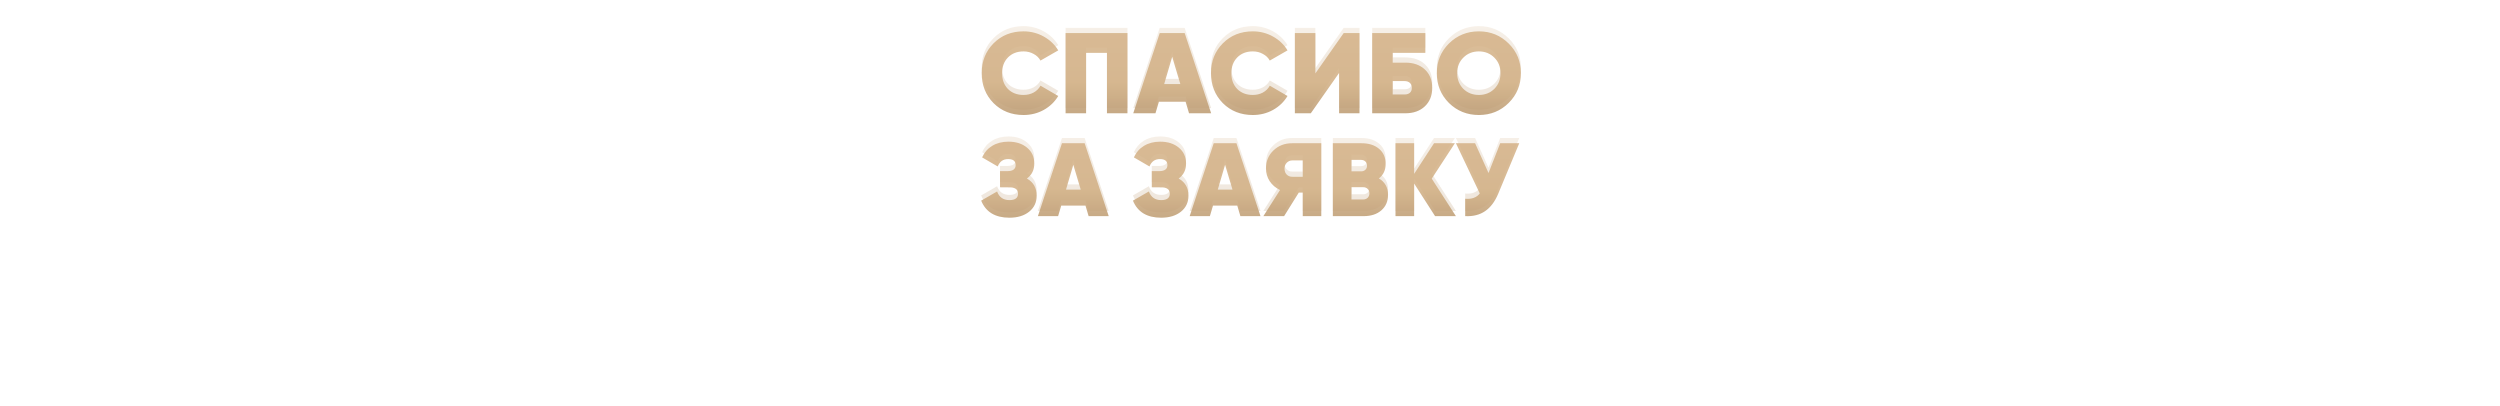 <?xml version="1.0" encoding="UTF-8"?> <svg xmlns="http://www.w3.org/2000/svg" width="1920" height="312" viewBox="0 0 1920 312" fill="none"> <g opacity="0.18" filter="url(#filter0_f_42_22)"> <path d="M786.068 84.32C776.799 84.32 769.114 81.269 763.012 75.168C756.97 69.008 753.948 61.352 753.948 52.2C753.948 43.048 756.97 35.421 763.012 29.32C769.114 23.16 776.799 20.08 786.068 20.08C791.642 20.08 796.804 21.4 801.556 24.04C806.308 26.68 810.034 30.229 812.732 34.688L799.092 42.52C797.919 40.349 796.159 38.648 793.812 37.416C791.524 36.125 788.943 35.48 786.068 35.48C781.14 35.48 777.151 37.035 774.1 40.144C771.108 43.195 769.612 47.213 769.612 52.2C769.612 57.187 771.108 61.235 774.1 64.344C777.151 67.395 781.14 68.92 786.068 68.92C788.943 68.92 791.524 68.304 793.812 67.072C796.159 65.781 797.919 64.021 799.092 61.792L812.732 69.712C810.034 74.229 806.308 77.808 801.556 80.448C796.863 83.029 791.7 84.32 786.068 84.32ZM865.891 21.4V83H850.139V36.624H834.123V83H818.371V21.4H865.891ZM913.182 83L910.542 74.112H890.038L887.398 83H870.326L890.654 21.4H909.838L930.166 83H913.182ZM894.086 60.56H906.494L900.246 39.616L894.086 60.56ZM962.154 84.32C952.885 84.32 945.2 81.269 939.098 75.168C933.056 69.008 930.034 61.352 930.034 52.2C930.034 43.048 933.056 35.421 939.098 29.32C945.2 23.16 952.885 20.08 962.154 20.08C967.728 20.08 972.89 21.4 977.642 24.04C982.394 26.68 986.12 30.229 988.818 34.688L975.178 42.52C974.005 40.349 972.245 38.648 969.898 37.416C967.61 36.125 965.029 35.48 962.154 35.48C957.226 35.48 953.237 37.035 950.186 40.144C947.194 43.195 945.698 47.213 945.698 52.2C945.698 57.187 947.194 61.235 950.186 64.344C953.237 67.395 957.226 68.92 962.154 68.92C965.029 68.92 967.61 68.304 969.898 67.072C972.245 65.781 974.005 64.021 975.178 61.792L988.818 69.712C986.12 74.229 982.394 77.808 977.642 80.448C972.949 83.029 967.786 84.32 962.154 84.32ZM1028.43 83V52.024L1006.69 83H994.457V21.4H1010.21V52.376L1031.95 21.4H1044.09V83H1028.43ZM1079.27 44.104C1085.55 44.104 1090.57 45.864 1094.32 49.384C1098.07 52.904 1099.95 57.597 1099.95 63.464C1099.95 69.331 1098.07 74.053 1094.32 77.632C1090.57 81.211 1085.55 83 1079.27 83H1053.84V21.4H1094.67V36.624H1069.59V44.104H1079.27ZM1078.66 68.568C1080.36 68.568 1081.71 68.157 1082.7 67.336C1083.76 66.456 1084.29 65.165 1084.29 63.464C1084.29 61.763 1083.76 60.472 1082.7 59.592C1081.71 58.712 1080.36 58.272 1078.66 58.272H1069.59V68.568H1078.66ZM1158.63 75.08C1152.41 81.24 1144.79 84.32 1135.75 84.32C1126.72 84.32 1119.06 81.24 1112.78 75.08C1106.57 68.861 1103.46 61.235 1103.46 52.2C1103.46 43.165 1106.57 35.568 1112.78 29.408C1119.06 23.189 1126.72 20.08 1135.75 20.08C1144.79 20.08 1152.41 23.189 1158.63 29.408C1164.91 35.568 1168.05 43.165 1168.05 52.2C1168.05 61.235 1164.91 68.861 1158.63 75.08ZM1123.87 64.256C1127.04 67.365 1131 68.92 1135.75 68.92C1140.5 68.92 1144.46 67.365 1147.63 64.256C1150.8 61.088 1152.38 57.069 1152.38 52.2C1152.38 47.331 1150.8 43.341 1147.63 40.232C1144.46 37.064 1140.5 35.48 1135.75 35.48C1131 35.48 1127.04 37.064 1123.87 40.232C1120.7 43.341 1119.12 47.331 1119.12 52.2C1119.12 57.069 1120.7 61.088 1123.87 64.256Z" fill="url(#paint0_linear_42_22)"></path> </g> <path opacity="0.85" d="M786.068 88.32C776.799 88.32 769.114 85.269 763.012 79.168C756.97 73.008 753.948 65.352 753.948 56.2C753.948 47.048 756.97 39.421 763.012 33.32C769.114 27.16 776.799 24.08 786.068 24.08C791.642 24.08 796.804 25.4 801.556 28.04C806.308 30.68 810.034 34.229 812.732 38.688L799.092 46.52C797.919 44.349 796.159 42.648 793.812 41.416C791.524 40.125 788.943 39.48 786.068 39.48C781.14 39.48 777.151 41.035 774.1 44.144C771.108 47.195 769.612 51.213 769.612 56.2C769.612 61.187 771.108 65.235 774.1 68.344C777.151 71.395 781.14 72.92 786.068 72.92C788.943 72.92 791.524 72.304 793.812 71.072C796.159 69.781 797.919 68.021 799.092 65.792L812.732 73.712C810.034 78.229 806.308 81.808 801.556 84.448C796.863 87.029 791.7 88.32 786.068 88.32ZM865.891 25.4V87H850.139V40.624H834.123V87H818.371V25.4H865.891ZM913.182 87L910.542 78.112H890.038L887.398 87H870.326L890.654 25.4H909.838L930.166 87H913.182ZM894.086 64.56H906.494L900.246 43.616L894.086 64.56ZM962.154 88.32C952.885 88.32 945.2 85.269 939.098 79.168C933.056 73.008 930.034 65.352 930.034 56.2C930.034 47.048 933.056 39.421 939.098 33.32C945.2 27.16 952.885 24.08 962.154 24.08C967.728 24.08 972.89 25.4 977.642 28.04C982.394 30.68 986.12 34.229 988.818 38.688L975.178 46.52C974.005 44.349 972.245 42.648 969.898 41.416C967.61 40.125 965.029 39.48 962.154 39.48C957.226 39.48 953.237 41.035 950.186 44.144C947.194 47.195 945.698 51.213 945.698 56.2C945.698 61.187 947.194 65.235 950.186 68.344C953.237 71.395 957.226 72.92 962.154 72.92C965.029 72.92 967.61 72.304 969.898 71.072C972.245 69.781 974.005 68.021 975.178 65.792L988.818 73.712C986.12 78.229 982.394 81.808 977.642 84.448C972.949 87.029 967.786 88.32 962.154 88.32ZM1028.43 87V56.024L1006.69 87H994.457V25.4H1010.21V56.376L1031.95 25.4H1044.09V87H1028.43ZM1079.27 48.104C1085.55 48.104 1090.57 49.864 1094.32 53.384C1098.07 56.904 1099.95 61.597 1099.95 67.464C1099.95 73.331 1098.07 78.053 1094.32 81.632C1090.57 85.211 1085.55 87 1079.27 87H1053.84V25.4H1094.67V40.624H1069.59V48.104H1079.27ZM1078.66 72.568C1080.36 72.568 1081.71 72.157 1082.7 71.336C1083.76 70.456 1084.29 69.165 1084.29 67.464C1084.29 65.763 1083.76 64.472 1082.7 63.592C1081.71 62.712 1080.36 62.272 1078.66 62.272H1069.59V72.568H1078.66ZM1158.63 79.08C1152.41 85.24 1144.79 88.32 1135.75 88.32C1126.72 88.32 1119.06 85.24 1112.78 79.08C1106.57 72.861 1103.46 65.235 1103.46 56.2C1103.46 47.165 1106.57 39.568 1112.78 33.408C1119.06 27.189 1126.72 24.08 1135.75 24.08C1144.79 24.08 1152.41 27.189 1158.63 33.408C1164.91 39.568 1168.05 47.165 1168.05 56.2C1168.05 65.235 1164.91 72.861 1158.63 79.08ZM1123.87 68.256C1127.04 71.365 1131 72.92 1135.75 72.92C1140.5 72.92 1144.46 71.365 1147.63 68.256C1150.8 65.088 1152.38 61.069 1152.38 56.2C1152.38 51.331 1150.8 47.341 1147.63 44.232C1144.46 41.064 1140.5 39.48 1135.75 39.48C1131 39.48 1127.04 41.064 1123.87 44.232C1120.7 47.341 1119.12 51.331 1119.12 56.2C1119.12 61.069 1120.7 65.088 1123.87 68.256Z" fill="url(#paint1_linear_42_22)"></path> <g opacity="0.18" filter="url(#filter1_f_42_22)"> <path d="M788.654 133.12C793.668 135.947 796.174 140.32 796.174 146.24C796.174 151.36 794.254 155.467 790.414 158.56C786.574 161.653 781.508 163.2 775.214 163.2C764.334 163.2 757.108 158.827 753.534 150.08L765.774 143.04C767.374 147.467 770.521 149.68 775.214 149.68C779.641 149.68 781.854 148.027 781.854 144.72C781.854 141.84 780.068 140.24 776.494 139.92L768.014 139.84V127.44H773.534C777.854 127.44 780.014 125.893 780.014 122.8C780.014 119.707 778.094 118.16 774.254 118.16C770.414 118.16 767.748 120.053 766.254 123.84L754.254 116.88C755.961 113.093 758.548 110.133 762.014 108C765.534 105.867 769.694 104.8 774.494 104.8C780.361 104.8 785.134 106.347 788.814 109.44C792.494 112.48 794.334 116.533 794.334 121.6C794.334 126.507 792.441 130.347 788.654 133.12ZM836.06 162L833.66 153.92H815.02L812.62 162H797.1L815.58 106H833.02L851.5 162H836.06ZM818.7 141.6H829.98L824.3 122.56L818.7 141.6ZM905.217 133.12C910.23 135.947 912.737 140.32 912.737 146.24C912.737 151.36 910.817 155.467 906.977 158.56C903.137 161.653 898.07 163.2 891.777 163.2C880.897 163.2 873.67 158.827 870.097 150.08L882.337 143.04C883.937 147.467 887.084 149.68 891.777 149.68C896.204 149.68 898.417 148.027 898.417 144.72C898.417 141.84 896.63 140.24 893.057 139.92L884.577 139.84V127.44H890.097C894.417 127.44 896.577 125.893 896.577 122.8C896.577 119.707 894.657 118.16 890.817 118.16C886.977 118.16 884.31 120.053 882.817 123.84L870.817 116.88C872.524 113.093 875.11 110.133 878.577 108C882.097 105.867 886.257 104.8 891.057 104.8C896.924 104.8 901.697 106.347 905.377 109.44C909.057 112.48 910.897 116.533 910.897 121.6C910.897 126.507 909.004 130.347 905.217 133.12ZM952.623 162L950.223 153.92H931.583L929.183 162H913.662L932.143 106H949.583L968.063 162H952.623ZM935.263 141.6H946.543L940.863 122.56L935.263 141.6ZM1014.75 106V162H1000.51V143.92H997.468L986.188 162H970.268L983.068 141.92C979.761 140.373 977.121 138.133 975.148 135.2C973.228 132.267 972.268 128.987 972.268 125.36C972.268 119.76 974.188 115.147 978.028 111.52C981.868 107.84 986.641 106 992.348 106H1014.75ZM992.508 131.76H1000.51V119.2H992.508C990.801 119.2 989.361 119.813 988.188 121.04C987.068 122.213 986.508 123.707 986.508 125.52C986.508 127.387 987.068 128.907 988.188 130.08C989.361 131.253 990.801 131.813 992.508 131.76ZM1058.98 133.04C1063.67 135.813 1066.02 140 1066.02 145.6C1066.02 150.56 1064.31 154.533 1060.9 157.52C1057.49 160.507 1052.93 162 1047.22 162H1023.62V106H1045.7C1051.3 106 1055.78 107.44 1059.14 110.32C1062.5 113.147 1064.18 117.013 1064.18 121.92C1064.18 126.613 1062.45 130.32 1058.98 133.04ZM1045.3 118.8H1037.94V127.6H1045.3C1046.58 127.6 1047.65 127.227 1048.5 126.48C1049.41 125.68 1049.86 124.587 1049.86 123.2C1049.86 121.867 1049.43 120.8 1048.58 120C1047.73 119.2 1046.63 118.8 1045.3 118.8ZM1046.82 149.2C1048.26 149.2 1049.43 148.773 1050.34 147.92C1051.25 147.013 1051.7 145.867 1051.7 144.48C1051.7 143.04 1051.25 141.893 1050.34 141.04C1049.43 140.187 1048.26 139.76 1046.82 139.76H1037.94V149.2H1046.82ZM1118.14 162H1102.14L1086.06 136.96V162H1071.74V106H1086.06V129.52L1101.34 106H1117.34L1099.58 133.2L1118.14 162ZM1152.15 106H1166.79L1150.63 144.8C1148.07 150.88 1144.71 155.333 1140.55 158.16C1136.45 160.987 1131.35 162.267 1125.27 162V148.64C1130.34 149.067 1134.07 147.707 1136.47 144.56L1118.15 106H1132.87L1143.19 128.88L1152.15 106Z" fill="url(#paint2_linear_42_22)"></path> </g> <path opacity="0.85" d="M788.654 137.12C793.668 139.947 796.174 144.32 796.174 150.24C796.174 155.36 794.254 159.467 790.414 162.56C786.574 165.653 781.508 167.2 775.214 167.2C764.334 167.2 757.108 162.827 753.534 154.08L765.774 147.04C767.374 151.467 770.521 153.68 775.214 153.68C779.641 153.68 781.854 152.027 781.854 148.72C781.854 145.84 780.068 144.24 776.494 143.92L768.014 143.84V131.44H773.534C777.854 131.44 780.014 129.893 780.014 126.8C780.014 123.707 778.094 122.16 774.254 122.16C770.414 122.16 767.748 124.053 766.254 127.84L754.254 120.88C755.961 117.093 758.548 114.133 762.014 112C765.534 109.867 769.694 108.8 774.494 108.8C780.361 108.8 785.134 110.347 788.814 113.44C792.494 116.48 794.334 120.533 794.334 125.6C794.334 130.507 792.441 134.347 788.654 137.12ZM836.06 166L833.66 157.92H815.02L812.62 166H797.1L815.58 110H833.02L851.5 166H836.06ZM818.7 145.6H829.98L824.3 126.56L818.7 145.6ZM905.217 137.12C910.23 139.947 912.737 144.32 912.737 150.24C912.737 155.36 910.817 159.467 906.977 162.56C903.137 165.653 898.07 167.2 891.777 167.2C880.897 167.2 873.67 162.827 870.097 154.08L882.337 147.04C883.937 151.467 887.084 153.68 891.777 153.68C896.204 153.68 898.417 152.027 898.417 148.72C898.417 145.84 896.63 144.24 893.057 143.92L884.577 143.84V131.44H890.097C894.417 131.44 896.577 129.893 896.577 126.8C896.577 123.707 894.657 122.16 890.817 122.16C886.977 122.16 884.31 124.053 882.817 127.84L870.817 120.88C872.524 117.093 875.11 114.133 878.577 112C882.097 109.867 886.257 108.8 891.057 108.8C896.924 108.8 901.697 110.347 905.377 113.44C909.057 116.48 910.897 120.533 910.897 125.6C910.897 130.507 909.004 134.347 905.217 137.12ZM952.623 166L950.223 157.92H931.583L929.183 166H913.662L932.143 110H949.583L968.063 166H952.623ZM935.263 145.6H946.543L940.863 126.56L935.263 145.6ZM1014.75 110V166H1000.51V147.92H997.468L986.188 166H970.268L983.068 145.92C979.761 144.373 977.121 142.133 975.148 139.2C973.228 136.267 972.268 132.987 972.268 129.36C972.268 123.76 974.188 119.147 978.028 115.52C981.868 111.84 986.641 110 992.348 110H1014.75ZM992.508 135.76H1000.51V123.2H992.508C990.801 123.2 989.361 123.813 988.188 125.04C987.068 126.213 986.508 127.707 986.508 129.52C986.508 131.387 987.068 132.907 988.188 134.08C989.361 135.253 990.801 135.813 992.508 135.76ZM1058.98 137.04C1063.67 139.813 1066.02 144 1066.02 149.6C1066.02 154.56 1064.31 158.533 1060.9 161.52C1057.49 164.507 1052.93 166 1047.22 166H1023.62V110H1045.7C1051.3 110 1055.78 111.44 1059.14 114.32C1062.5 117.147 1064.18 121.013 1064.18 125.92C1064.18 130.613 1062.45 134.32 1058.98 137.04ZM1045.3 122.8H1037.94V131.6H1045.3C1046.58 131.6 1047.65 131.227 1048.5 130.48C1049.41 129.68 1049.86 128.587 1049.86 127.2C1049.86 125.867 1049.43 124.8 1048.58 124C1047.73 123.2 1046.63 122.8 1045.3 122.8ZM1046.82 153.2C1048.26 153.2 1049.43 152.773 1050.34 151.92C1051.25 151.013 1051.7 149.867 1051.7 148.48C1051.7 147.04 1051.25 145.893 1050.34 145.04C1049.43 144.187 1048.26 143.76 1046.82 143.76H1037.94V153.2H1046.82ZM1118.14 166H1102.14L1086.06 140.96V166H1071.74V110H1086.06V133.52L1101.34 110H1117.34L1099.58 137.2L1118.14 166ZM1152.15 110H1166.79L1150.63 148.8C1148.07 154.88 1144.71 159.333 1140.55 162.16C1136.45 164.987 1131.35 166.267 1125.27 166V152.64C1130.34 153.067 1134.07 151.707 1136.47 148.56L1118.15 110H1132.87L1143.19 132.88L1152.15 110Z" fill="url(#paint3_linear_42_22)"></path> <path d="M781.018 219.26C778.898 219.26 777.144 218.56 775.758 217.16C774.384 215.76 773.698 214.04 773.698 212C773.698 209.96 774.384 208.24 775.758 206.84C777.144 205.44 778.898 204.74 781.018 204.74C782.298 204.74 783.471 205.047 784.538 205.66C785.618 206.273 786.458 207.1 787.058 208.14L785.438 209.08C785.038 208.307 784.438 207.693 783.638 207.24C782.851 206.773 781.978 206.54 781.018 206.54C779.404 206.54 778.084 207.06 777.058 208.1C776.044 209.14 775.538 210.44 775.538 212C775.538 213.547 776.044 214.84 777.058 215.88C778.084 216.92 779.404 217.44 781.018 217.44C781.978 217.44 782.851 217.213 783.638 216.76C784.438 216.293 785.038 215.68 785.438 214.92L787.058 215.84C786.471 216.88 785.638 217.713 784.558 218.34C783.478 218.953 782.298 219.26 781.018 219.26ZM801.703 213.86C802.729 214.287 803.243 215.06 803.243 216.18C803.243 217.007 802.963 217.687 802.403 218.22C801.856 218.74 801.069 219 800.043 219H795.043V209H799.643C800.643 209 801.416 209.253 801.963 209.76C802.509 210.253 802.783 210.907 802.783 211.72C802.783 212.68 802.423 213.393 801.703 213.86ZM799.563 210.56H796.743V213.18H799.563C800.576 213.18 801.083 212.733 801.083 211.84C801.083 210.987 800.576 210.56 799.563 210.56ZM799.943 217.42C800.449 217.42 800.836 217.3 801.103 217.06C801.383 216.82 801.523 216.48 801.523 216.04C801.523 215.627 801.383 215.307 801.103 215.08C800.836 214.84 800.449 214.72 799.943 214.72H796.743V217.42H799.943ZM813.901 209H815.641V219H813.901V217.28C813.034 218.6 811.774 219.26 810.121 219.26C808.721 219.26 807.527 218.753 806.541 217.74C805.554 216.713 805.061 215.467 805.061 214C805.061 212.533 805.554 211.293 806.541 210.28C807.527 209.253 808.721 208.74 810.121 208.74C811.774 208.74 813.034 209.4 813.901 210.72V209ZM810.341 217.58C811.354 217.58 812.201 217.24 812.881 216.56C813.561 215.867 813.901 215.013 813.901 214C813.901 212.987 813.561 212.14 812.881 211.46C812.201 210.767 811.354 210.42 810.341 210.42C809.341 210.42 808.501 210.767 807.821 211.46C807.141 212.14 806.801 212.987 806.801 214C806.801 215.013 807.141 215.867 807.821 216.56C808.501 217.24 809.341 217.58 810.341 217.58ZM828.777 209V219H827.077V211.74L823.897 216.86H823.677L820.497 211.74V219H818.777V209H820.637L823.777 214.06L826.917 209H828.777ZM839.193 209H840.593V219H838.873V211.98L833.333 219H831.933V209H833.653V216.02L839.193 209ZM853.942 219.26C852.435 219.26 851.182 218.76 850.182 217.76C849.182 216.747 848.682 215.493 848.682 214C848.682 212.507 849.182 211.26 850.182 210.26C851.182 209.247 852.435 208.74 853.942 208.74C854.929 208.74 855.815 208.98 856.602 209.46C857.389 209.927 857.975 210.56 858.362 211.36L856.902 212.2C856.649 211.667 856.255 211.24 855.722 210.92C855.202 210.6 854.609 210.44 853.942 210.44C852.942 210.44 852.102 210.78 851.422 211.46C850.755 212.14 850.422 212.987 850.422 214C850.422 215 850.755 215.84 851.422 216.52C852.102 217.2 852.942 217.54 853.942 217.54C854.609 217.54 855.209 217.387 855.742 217.08C856.275 216.76 856.682 216.333 856.962 215.8L858.442 216.66C858.015 217.447 857.402 218.08 856.602 218.56C855.802 219.027 854.915 219.26 853.942 219.26ZM867.339 213.86C868.366 214.287 868.879 215.06 868.879 216.18C868.879 217.007 868.599 217.687 868.039 218.22C867.493 218.74 866.706 219 865.679 219H860.679V209H865.279C866.279 209 867.053 209.253 867.599 209.76C868.146 210.253 868.419 210.907 868.419 211.72C868.419 212.68 868.059 213.393 867.339 213.86ZM865.199 210.56H862.379V213.18H865.199C866.213 213.18 866.719 212.733 866.719 211.84C866.719 210.987 866.213 210.56 865.199 210.56ZM865.579 217.42C866.086 217.42 866.473 217.3 866.739 217.06C867.019 216.82 867.159 216.48 867.159 216.04C867.159 215.627 867.019 215.307 866.739 215.08C866.473 214.84 866.086 214.72 865.579 214.72H862.379V217.42H865.579ZM878.347 209V219H876.627V215.4H875.167L872.367 219H870.247L873.167 215.3C872.42 215.113 871.814 214.74 871.347 214.18C870.88 213.62 870.647 212.967 870.647 212.22C870.647 211.3 870.974 210.533 871.627 209.92C872.28 209.307 873.1 209 874.087 209H878.347ZM874.147 213.84H876.627V210.62H874.147C873.654 210.62 873.234 210.767 872.887 211.06C872.54 211.353 872.367 211.747 872.367 212.24C872.367 212.72 872.54 213.107 872.887 213.4C873.234 213.693 873.654 213.84 874.147 213.84ZM893.784 219H891.744L888.004 214.26V219H886.284V214.26L882.544 219H880.524L884.704 213.84L880.724 209H882.744L886.284 213.42V209H888.004V213.42L891.544 209H893.584L889.584 213.84L893.784 219ZM902.714 209H904.574L900.494 219.62C900.067 220.753 899.467 221.613 898.694 222.2C897.921 222.8 897.041 223.067 896.054 223V221.38C897.281 221.473 898.181 220.807 898.754 219.38L898.914 219.02L894.574 209H896.414L899.834 216.84L902.714 209ZM914.026 209V210.68H910.626V219H908.886V210.68H905.466V209H914.026ZM920.36 219.26C918.853 219.26 917.6 218.76 916.6 217.76C915.6 216.747 915.1 215.493 915.1 214C915.1 212.507 915.6 211.26 916.6 210.26C917.6 209.247 918.853 208.74 920.36 208.74C921.347 208.74 922.233 208.98 923.02 209.46C923.807 209.927 924.393 210.56 924.78 211.36L923.32 212.2C923.067 211.667 922.673 211.24 922.14 210.92C921.62 210.6 921.027 210.44 920.36 210.44C919.36 210.44 918.52 210.78 917.84 211.46C917.173 212.14 916.84 212.987 916.84 214C916.84 215 917.173 215.84 917.84 216.52C918.52 217.2 919.36 217.54 920.36 217.54C921.027 217.54 921.627 217.387 922.16 217.08C922.693 216.76 923.1 216.333 923.38 215.8L924.86 216.66C924.433 217.447 923.82 218.08 923.02 218.56C922.22 219.027 921.333 219.26 920.36 219.26ZM934.363 209V219H932.643V215.4H931.183L928.383 219H926.263L929.183 215.3C928.436 215.113 927.829 214.74 927.363 214.18C926.896 213.62 926.663 212.967 926.663 212.22C926.663 211.3 926.989 210.533 927.643 209.92C928.296 209.307 929.116 209 930.103 209H934.363ZM930.163 213.84H932.643V210.62H930.163C929.669 210.62 929.249 210.767 928.903 211.06C928.556 211.353 928.383 211.747 928.383 212.24C928.383 212.72 928.556 213.107 928.903 213.4C929.249 213.693 929.669 213.84 930.163 213.84ZM949.66 213.86C950.686 214.287 951.2 215.06 951.2 216.18C951.2 217.007 950.92 217.687 950.36 218.22C949.813 218.74 949.026 219 948 219H943V209H947.6C948.6 209 949.373 209.253 949.92 209.76C950.466 210.253 950.74 210.907 950.74 211.72C950.74 212.68 950.38 213.393 949.66 213.86ZM947.52 210.56H944.7V213.18H947.52C948.533 213.18 949.04 212.733 949.04 211.84C949.04 210.987 948.533 210.56 947.52 210.56ZM947.9 217.42C948.406 217.42 948.793 217.3 949.06 217.06C949.34 216.82 949.48 216.48 949.48 216.04C949.48 215.627 949.34 215.307 949.06 215.08C948.793 214.84 948.406 214.72 947.9 214.72H944.7V217.42H947.9ZM963.618 219.26C962.138 219.26 960.918 218.773 959.958 217.8C958.998 216.827 958.518 215.573 958.518 214.04C958.518 212.333 958.764 211.02 959.258 210.1C959.764 209.18 960.791 208.347 962.338 207.6C962.618 207.467 962.998 207.293 963.478 207.08C963.971 206.867 964.331 206.707 964.558 206.6C964.784 206.48 965.038 206.327 965.318 206.14C965.598 205.94 965.804 205.727 965.938 205.5C966.084 205.26 966.191 204.987 966.258 204.68L967.658 205.48C967.618 205.693 967.564 205.893 967.498 206.08C967.431 206.253 967.331 206.427 967.198 206.6C967.078 206.76 966.971 206.9 966.878 207.02C966.784 207.14 966.624 207.273 966.398 207.42C966.184 207.553 966.024 207.653 965.918 207.72C965.824 207.787 965.631 207.887 965.338 208.02C965.058 208.153 964.864 208.247 964.758 208.3C964.664 208.34 964.444 208.433 964.098 208.58C963.751 208.713 963.538 208.8 963.458 208.84C962.551 209.227 961.884 209.62 961.458 210.02C961.044 210.42 960.744 210.927 960.558 211.54C960.984 211.007 961.518 210.613 962.158 210.36C962.798 210.107 963.438 209.98 964.078 209.98C965.331 209.98 966.391 210.407 967.258 211.26C968.138 212.113 968.578 213.213 968.578 214.56C968.578 215.92 968.111 217.047 967.178 217.94C966.244 218.82 965.058 219.26 963.618 219.26ZM961.278 216.7C961.904 217.287 962.684 217.58 963.618 217.58C964.551 217.58 965.318 217.293 965.918 216.72C966.531 216.147 966.838 215.427 966.838 214.56C966.838 213.667 966.544 212.94 965.958 212.38C965.384 211.807 964.624 211.52 963.678 211.52C962.824 211.52 962.051 211.793 961.358 212.34C960.678 212.873 960.338 213.58 960.338 214.46C960.338 215.367 960.651 216.113 961.278 216.7ZM978.914 209V219H977.174V210.68H973.234V214.76C973.234 216.4 972.901 217.547 972.234 218.2C971.581 218.84 970.654 219.107 969.454 219V217.36C970.134 217.453 970.641 217.307 970.974 216.92C971.321 216.52 971.494 215.787 971.494 214.72V209H978.914ZM989.31 209H990.71V219H988.99V211.98L983.45 219H982.05V209H983.77V216.02L989.31 209ZM1006.16 219H1004.12L1000.38 214.26V219H998.659V214.26L994.919 219H992.899L997.079 213.84L993.099 209H995.119L998.659 213.42V209H1000.38V213.42L1003.92 209H1005.96L1001.96 213.84L1006.16 219ZM1015.8 209H1017.54V219H1015.8V217.28C1014.94 218.6 1013.68 219.26 1012.02 219.26C1010.62 219.26 1009.43 218.753 1008.44 217.74C1007.46 216.713 1006.96 215.467 1006.96 214C1006.96 212.533 1007.46 211.293 1008.44 210.28C1009.43 209.253 1010.62 208.74 1012.02 208.74C1013.68 208.74 1014.94 209.4 1015.8 210.72V209ZM1012.24 217.58C1013.26 217.58 1014.1 217.24 1014.78 216.56C1015.46 215.867 1015.8 215.013 1015.8 214C1015.8 212.987 1015.46 212.14 1014.78 211.46C1014.1 210.767 1013.26 210.42 1012.24 210.42C1011.24 210.42 1010.4 210.767 1009.72 211.46C1009.04 212.14 1008.7 212.987 1008.7 214C1008.7 215.013 1009.04 215.867 1009.72 216.56C1010.4 217.24 1011.24 217.58 1012.24 217.58ZM1022.32 207.5V205.98H1027.72V207.5H1022.32ZM1027.94 209H1029.34V219H1027.62V211.98L1022.08 219H1020.68V209H1022.4V216.02L1027.94 209ZM1044.45 209H1046.19V219H1032.49V209H1034.23V217.34H1038.47V209H1040.21V217.34H1044.45V209ZM1050.58 214.8C1050.75 215.693 1051.16 216.387 1051.8 216.88C1052.45 217.373 1053.25 217.62 1054.2 217.62C1055.52 217.62 1056.48 217.133 1057.08 216.16L1058.56 217C1057.58 218.507 1056.12 219.26 1054.16 219.26C1052.57 219.26 1051.28 218.767 1050.28 217.78C1049.29 216.78 1048.8 215.52 1048.8 214C1048.8 212.493 1049.28 211.24 1050.26 210.24C1051.23 209.24 1052.49 208.74 1054.04 208.74C1055.5 208.74 1056.7 209.26 1057.62 210.3C1058.55 211.327 1059.02 212.567 1059.02 214.02C1059.02 214.273 1059 214.533 1058.96 214.8H1050.58ZM1054.04 210.38C1053.1 210.38 1052.33 210.647 1051.72 211.18C1051.1 211.7 1050.72 212.4 1050.58 213.28H1057.26C1057.11 212.333 1056.74 211.613 1056.14 211.12C1055.54 210.627 1054.84 210.38 1054.04 210.38ZM1062.72 214.8C1062.89 215.693 1063.3 216.387 1063.94 216.88C1064.59 217.373 1065.39 217.62 1066.34 217.62C1067.66 217.62 1068.62 217.133 1069.22 216.16L1070.7 217C1069.72 218.507 1068.26 219.26 1066.3 219.26C1064.71 219.26 1063.42 218.767 1062.42 217.78C1061.43 216.78 1060.94 215.52 1060.94 214C1060.94 212.493 1061.42 211.24 1062.4 210.24C1063.37 209.24 1064.63 208.74 1066.18 208.74C1067.64 208.74 1068.84 209.26 1069.76 210.3C1070.69 211.327 1071.16 212.567 1071.16 214.02C1071.16 214.273 1071.14 214.533 1071.1 214.8H1062.72ZM1066.18 210.38C1065.24 210.38 1064.47 210.647 1063.86 211.18C1063.24 211.7 1062.86 212.4 1062.72 213.28H1069.4C1069.25 212.333 1068.88 211.613 1068.28 211.12C1067.68 210.627 1066.98 210.38 1066.18 210.38ZM1085.82 213.86C1086.84 214.287 1087.36 215.06 1087.36 216.18C1087.36 217.007 1087.08 217.687 1086.52 218.22C1085.97 218.74 1085.18 219 1084.16 219H1079.16V209H1083.76C1084.76 209 1085.53 209.253 1086.08 209.76C1086.62 210.253 1086.9 210.907 1086.9 211.72C1086.9 212.68 1086.54 213.393 1085.82 213.86ZM1083.68 210.56H1080.86V213.18H1083.68C1084.69 213.18 1085.2 212.733 1085.2 211.84C1085.2 210.987 1084.69 210.56 1083.68 210.56ZM1084.06 217.42C1084.56 217.42 1084.95 217.3 1085.22 217.06C1085.5 216.82 1085.64 216.48 1085.64 216.04C1085.64 215.627 1085.5 215.307 1085.22 215.08C1084.95 214.84 1084.56 214.72 1084.06 214.72H1080.86V217.42H1084.06ZM1095.25 208.74C1096.65 208.74 1097.85 209.253 1098.83 210.28C1099.82 211.293 1100.31 212.533 1100.31 214C1100.31 215.467 1099.82 216.713 1098.83 217.74C1097.85 218.753 1096.65 219.26 1095.25 219.26C1093.6 219.26 1092.34 218.6 1091.47 217.28V223H1089.73V209H1091.47V210.72C1092.34 209.4 1093.6 208.74 1095.25 208.74ZM1095.03 217.58C1096.03 217.58 1096.87 217.24 1097.55 216.56C1098.23 215.867 1098.57 215.013 1098.57 214C1098.57 212.987 1098.23 212.14 1097.55 211.46C1096.87 210.767 1096.03 210.42 1095.03 210.42C1094.02 210.42 1093.17 210.767 1092.49 211.46C1091.81 212.14 1091.47 212.987 1091.47 214C1091.47 215.013 1091.81 215.867 1092.49 216.56C1093.17 217.24 1094.02 217.58 1095.03 217.58ZM1104.11 214.8C1104.28 215.693 1104.69 216.387 1105.33 216.88C1105.98 217.373 1106.78 217.62 1107.73 217.62C1109.05 217.62 1110.01 217.133 1110.61 216.16L1112.09 217C1111.12 218.507 1109.65 219.26 1107.69 219.26C1106.1 219.26 1104.81 218.767 1103.81 217.78C1102.82 216.78 1102.33 215.52 1102.33 214C1102.33 212.493 1102.82 211.24 1103.79 210.24C1104.76 209.24 1106.02 208.74 1107.57 208.74C1109.04 208.74 1110.23 209.26 1111.15 210.3C1112.08 211.327 1112.55 212.567 1112.55 214.02C1112.55 214.273 1112.53 214.533 1112.49 214.8H1104.11ZM1107.57 210.38C1106.64 210.38 1105.86 210.647 1105.25 211.18C1104.64 211.7 1104.26 212.4 1104.11 213.28H1110.79C1110.64 212.333 1110.27 211.613 1109.67 211.12C1109.07 210.627 1108.37 210.38 1107.57 210.38ZM1125.05 209V219H1123.35V211.74L1120.17 216.86H1119.95L1116.77 211.74V219H1115.05V209H1116.91L1120.05 214.06L1123.19 209H1125.05ZM1135.69 209V219H1133.97V215.4H1132.51L1129.71 219H1127.59L1130.51 215.3C1129.76 215.113 1129.15 214.74 1128.69 214.18C1128.22 213.62 1127.99 212.967 1127.99 212.22C1127.99 211.3 1128.31 210.533 1128.97 209.92C1129.62 209.307 1130.44 209 1131.43 209H1135.69ZM1131.49 213.84H1133.97V210.62H1131.49C1130.99 210.62 1130.57 210.767 1130.23 211.06C1129.88 211.353 1129.71 211.747 1129.71 212.24C1129.71 212.72 1129.88 213.107 1130.23 213.4C1130.57 213.693 1130.99 213.84 1131.49 213.84ZM1141.42 216.94L1140.12 221.8H1138.62L1139.42 216.94H1141.42ZM842.458 233H844.198V243H842.458V239.4C841.658 239.747 840.758 239.92 839.758 239.92C838.478 239.92 837.485 239.62 836.778 239.02C836.085 238.407 835.738 237.507 835.738 236.32V233H837.478V236.22C837.478 236.967 837.678 237.5 838.078 237.82C838.491 238.14 839.091 238.3 839.878 238.3C840.825 238.3 841.685 238.127 842.458 237.78V233ZM854.781 233V234.68H851.381V243H849.641V234.68H846.221V233H854.781ZM864.856 241.74C863.829 242.753 862.582 243.26 861.116 243.26C859.649 243.26 858.402 242.753 857.376 241.74C856.362 240.727 855.856 239.48 855.856 238C855.856 236.52 856.362 235.273 857.376 234.26C858.402 233.247 859.649 232.74 861.116 232.74C862.582 232.74 863.829 233.247 864.856 234.26C865.882 235.273 866.396 236.52 866.396 238C866.396 239.48 865.882 240.727 864.856 241.74ZM861.116 241.56C862.116 241.56 862.956 241.22 863.636 240.54C864.316 239.86 864.656 239.013 864.656 238C864.656 236.987 864.316 236.14 863.636 235.46C862.956 234.78 862.116 234.44 861.116 234.44C860.129 234.44 859.296 234.78 858.616 235.46C857.936 236.14 857.596 236.987 857.596 238C857.596 239.013 857.936 239.86 858.616 240.54C859.296 241.22 860.129 241.56 861.116 241.56ZM873.487 243.26C872.007 243.26 870.787 242.773 869.827 241.8C868.867 240.827 868.387 239.573 868.387 238.04C868.387 236.333 868.634 235.02 869.127 234.1C869.634 233.18 870.66 232.347 872.207 231.6C872.487 231.467 872.867 231.293 873.347 231.08C873.84 230.867 874.2 230.707 874.427 230.6C874.654 230.48 874.907 230.327 875.187 230.14C875.467 229.94 875.674 229.727 875.807 229.5C875.954 229.26 876.06 228.987 876.127 228.68L877.527 229.48C877.487 229.693 877.434 229.893 877.367 230.08C877.3 230.253 877.2 230.427 877.067 230.6C876.947 230.76 876.84 230.9 876.747 231.02C876.654 231.14 876.494 231.273 876.267 231.42C876.054 231.553 875.894 231.653 875.787 231.72C875.694 231.787 875.5 231.887 875.207 232.02C874.927 232.153 874.734 232.247 874.627 232.3C874.534 232.34 874.314 232.433 873.967 232.58C873.62 232.713 873.407 232.8 873.327 232.84C872.42 233.227 871.754 233.62 871.327 234.02C870.914 234.42 870.614 234.927 870.427 235.54C870.854 235.007 871.387 234.613 872.027 234.36C872.667 234.107 873.307 233.98 873.947 233.98C875.2 233.98 876.26 234.407 877.127 235.26C878.007 236.113 878.447 237.213 878.447 238.56C878.447 239.92 877.98 241.047 877.047 241.94C876.114 242.82 874.927 243.26 873.487 243.26ZM871.147 240.7C871.774 241.287 872.554 241.58 873.487 241.58C874.42 241.58 875.187 241.293 875.787 240.72C876.4 240.147 876.707 239.427 876.707 238.56C876.707 237.667 876.414 236.94 875.827 236.38C875.254 235.807 874.494 235.52 873.547 235.52C872.694 235.52 871.92 235.793 871.227 236.34C870.547 236.873 870.207 237.58 870.207 238.46C870.207 239.367 870.52 240.113 871.147 240.7ZM885.015 236.6C886.015 236.6 886.841 236.9 887.495 237.5C888.161 238.087 888.495 238.853 888.495 239.8C888.495 240.747 888.161 241.52 887.495 242.12C886.841 242.707 886.015 243 885.015 243H880.795V233H882.535V236.6H885.015ZM889.795 233H891.535V243H889.795V233ZM885.015 241.38C885.508 241.38 885.921 241.24 886.255 240.96C886.601 240.667 886.775 240.28 886.775 239.8C886.775 239.32 886.601 238.933 886.255 238.64C885.921 238.347 885.508 238.2 885.015 238.2H882.535V241.38H885.015ZM907.113 233H908.853V243H907.113V238.82H901.933V243H900.193V233H901.933V237.16H907.113V233ZM920.282 233H922.022V243H920.282V241.28C919.415 242.6 918.155 243.26 916.502 243.26C915.102 243.26 913.908 242.753 912.922 241.74C911.935 240.713 911.442 239.467 911.442 238C911.442 236.533 911.935 235.293 912.922 234.28C913.908 233.253 915.102 232.74 916.502 232.74C918.155 232.74 919.415 233.4 920.282 234.72V233ZM916.722 241.58C917.735 241.58 918.582 241.24 919.262 240.56C919.942 239.867 920.282 239.013 920.282 238C920.282 236.987 919.942 236.14 919.262 235.46C918.582 234.767 917.735 234.42 916.722 234.42C915.722 234.42 914.882 234.767 914.202 235.46C913.522 236.14 913.182 236.987 913.182 238C913.182 239.013 913.522 239.867 914.202 240.56C914.882 241.24 915.722 241.58 916.722 241.58ZM931.458 233H933.198V243H931.458V239.4C930.658 239.747 929.758 239.92 928.758 239.92C927.478 239.92 926.485 239.62 925.778 239.02C925.085 238.407 924.738 237.507 924.738 236.32V233H926.478V236.22C926.478 236.967 926.678 237.5 927.078 237.82C927.491 238.14 928.091 238.3 928.878 238.3C929.825 238.3 930.685 238.127 931.458 237.78V233ZM944.621 233H946.361V243H944.621V241.28C943.755 242.6 942.495 243.26 940.841 243.26C939.441 243.26 938.248 242.753 937.261 241.74C936.275 240.713 935.781 239.467 935.781 238C935.781 236.533 936.275 235.293 937.261 234.28C938.248 233.253 939.441 232.74 940.841 232.74C942.495 232.74 943.755 233.4 944.621 234.72V233ZM941.061 241.58C942.075 241.58 942.921 241.24 943.601 240.56C944.281 239.867 944.621 239.013 944.621 238C944.621 236.987 944.281 236.14 943.601 235.46C942.921 234.767 942.075 234.42 941.061 234.42C940.061 234.42 939.221 234.767 938.541 235.46C937.861 236.14 937.521 236.987 937.521 238C937.521 239.013 937.861 239.867 938.541 240.56C939.221 241.24 940.061 241.58 941.061 241.58ZM956.938 233V234.68H953.538V243H951.798V234.68H948.378V233H956.938ZM963.183 236.6C964.183 236.6 965.009 236.9 965.663 237.5C966.329 238.087 966.663 238.853 966.663 239.8C966.663 240.747 966.329 241.52 965.663 242.12C965.009 242.707 964.183 243 963.183 243H958.963V233H960.703V236.6H963.183ZM963.183 241.38C963.676 241.38 964.089 241.24 964.423 240.96C964.769 240.667 964.943 240.28 964.943 239.8C964.943 239.32 964.769 238.933 964.423 238.64C964.089 238.347 963.676 238.2 963.183 238.2H960.703V241.38H963.183ZM983.193 233V243H981.453V234.66H976.273V243H974.533V233H983.193ZM994.781 241.74C993.755 242.753 992.508 243.26 991.041 243.26C989.575 243.26 988.328 242.753 987.301 241.74C986.288 240.727 985.781 239.48 985.781 238C985.781 236.52 986.288 235.273 987.301 234.26C988.328 233.247 989.575 232.74 991.041 232.74C992.508 232.74 993.755 233.247 994.781 234.26C995.808 235.273 996.321 236.52 996.321 238C996.321 239.48 995.808 240.727 994.781 241.74ZM991.041 241.56C992.041 241.56 992.881 241.22 993.561 240.54C994.241 239.86 994.581 239.013 994.581 238C994.581 236.987 994.241 236.14 993.561 235.46C992.881 234.78 992.041 234.44 991.041 234.44C990.055 234.44 989.221 234.78 988.541 235.46C987.861 236.14 987.521 236.987 987.521 238C987.521 239.013 987.861 239.86 988.541 240.54C989.221 241.22 990.055 241.56 991.041 241.56ZM1007.08 241.34H1008.46V245.68H1006.74V243H999.242V245.68H997.522V241.34H998.742C999.382 240.46 999.702 239.227 999.702 237.64V233H1007.08V241.34ZM1000.72 241.34H1005.36V234.62H1001.42V237.64C1001.42 239.133 1001.19 240.367 1000.72 241.34ZM1017.4 233V234.68H1012.58V243H1010.84V233H1017.4ZM1027.47 241.74C1026.45 242.753 1025.2 243.26 1023.73 243.26C1022.27 243.26 1021.02 242.753 1019.99 241.74C1018.98 240.727 1018.47 239.48 1018.47 238C1018.47 236.52 1018.98 235.273 1019.99 234.26C1021.02 233.247 1022.27 232.74 1023.73 232.74C1025.2 232.74 1026.45 233.247 1027.47 234.26C1028.5 235.273 1029.01 236.52 1029.01 238C1029.01 239.48 1028.5 240.727 1027.47 241.74ZM1023.73 241.56C1024.73 241.56 1025.57 241.22 1026.25 240.54C1026.93 239.86 1027.27 239.013 1027.27 238C1027.27 236.987 1026.93 236.14 1026.25 235.46C1025.57 234.78 1024.73 234.44 1023.73 234.44C1022.75 234.44 1021.91 234.78 1021.23 235.46C1020.55 236.14 1020.21 236.987 1020.21 238C1020.21 239.013 1020.55 239.86 1021.23 240.54C1021.91 241.22 1022.75 241.56 1023.73 241.56ZM1038.61 233V234.68H1035.21V243H1033.47V234.68H1030.05V233H1038.61ZM1048.69 241.74C1047.66 242.753 1046.41 243.26 1044.95 243.26C1043.48 243.26 1042.23 242.753 1041.21 241.74C1040.19 240.727 1039.69 239.48 1039.69 238C1039.69 236.52 1040.19 235.273 1041.21 234.26C1042.23 233.247 1043.48 232.74 1044.95 232.74C1046.41 232.74 1047.66 233.247 1048.69 234.26C1049.71 235.273 1050.23 236.52 1050.23 238C1050.23 239.48 1049.71 240.727 1048.69 241.74ZM1044.95 241.56C1045.95 241.56 1046.79 241.22 1047.47 240.54C1048.15 239.86 1048.49 239.013 1048.49 238C1048.49 236.987 1048.15 236.14 1047.47 235.46C1046.79 234.78 1045.95 234.44 1044.95 234.44C1043.96 234.44 1043.13 234.78 1042.45 235.46C1041.77 236.14 1041.43 236.987 1041.43 238C1041.43 239.013 1041.77 239.86 1042.45 240.54C1043.13 241.22 1043.96 241.56 1044.95 241.56ZM1059.44 237.86C1060.47 238.287 1060.98 239.06 1060.98 240.18C1060.98 241.007 1060.7 241.687 1060.14 242.22C1059.59 242.74 1058.81 243 1057.78 243H1052.78V233H1057.38C1058.38 233 1059.15 233.253 1059.7 233.76C1060.25 234.253 1060.52 234.907 1060.52 235.72C1060.52 236.68 1060.16 237.393 1059.44 237.86ZM1057.3 234.56H1054.48V237.18H1057.3C1058.31 237.18 1058.82 236.733 1058.82 235.84C1058.82 234.987 1058.31 234.56 1057.3 234.56ZM1057.68 241.42C1058.19 241.42 1058.57 241.3 1058.84 241.06C1059.12 240.82 1059.26 240.48 1059.26 240.04C1059.26 239.627 1059.12 239.307 1058.84 239.08C1058.57 238.84 1058.19 238.72 1057.68 238.72H1054.48V241.42H1057.68ZM1071.82 243H1069.66L1065.1 238.26V243H1063.36V233H1065.1V237.42L1069.42 233H1071.66L1066.88 237.84L1071.82 243ZM1080.62 233H1082.48L1078.4 243.62C1077.98 244.753 1077.38 245.613 1076.6 246.2C1075.83 246.8 1074.95 247.067 1073.96 247V245.38C1075.19 245.473 1076.09 244.807 1076.66 243.38L1076.82 243.02L1072.48 233H1074.32L1077.74 240.84L1080.62 233ZM1083.72 243.22C1083.36 243.22 1083.05 243.093 1082.8 242.84C1082.55 242.587 1082.42 242.28 1082.42 241.92C1082.42 241.56 1082.55 241.253 1082.8 241C1083.05 240.747 1083.36 240.62 1083.72 240.62C1084.09 240.62 1084.4 240.747 1084.64 241C1084.89 241.253 1085.02 241.56 1085.02 241.92C1085.02 242.28 1084.89 242.587 1084.64 242.84C1084.4 243.093 1084.09 243.22 1083.72 243.22Z" fill="white"></path> <path opacity="0.85" d="M774.448 275.24H780.948V277H772.588V263H780.848V264.76H774.448V269.06H780.348V270.8H774.448V275.24ZM787.499 277.26C785.992 277.26 784.739 276.76 783.739 275.76C782.739 274.747 782.239 273.493 782.239 272C782.239 270.507 782.739 269.26 783.739 268.26C784.739 267.247 785.992 266.74 787.499 266.74C788.485 266.74 789.372 266.98 790.159 267.46C790.945 267.927 791.532 268.56 791.919 269.36L790.459 270.2C790.205 269.667 789.812 269.24 789.279 268.92C788.759 268.6 788.165 268.44 787.499 268.44C786.499 268.44 785.659 268.78 784.979 269.46C784.312 270.14 783.979 270.987 783.979 272C783.979 273 784.312 273.84 784.979 274.52C785.659 275.2 786.499 275.54 787.499 275.54C788.165 275.54 788.765 275.387 789.299 275.08C789.832 274.76 790.239 274.333 790.519 273.8L791.999 274.66C791.572 275.447 790.959 276.08 790.159 276.56C789.359 277.027 788.472 277.26 787.499 277.26ZM801.861 267V277H800.121V268.68H796.181V272.76C796.181 274.4 795.848 275.547 795.181 276.2C794.528 276.84 793.601 277.107 792.401 277V275.36C793.081 275.453 793.588 275.307 793.921 274.92C794.268 274.52 794.441 273.787 794.441 272.72V267H801.861ZM811.758 267H813.158V277H811.438V269.98L805.898 277H804.498V267H806.218V274.02L811.758 267ZM827.726 267H829.466V277H827.726V272.82H822.546V277H820.806V267H822.546V271.16H827.726V267ZM833.335 272.8C833.508 273.693 833.915 274.387 834.555 274.88C835.208 275.373 836.008 275.62 836.955 275.62C838.275 275.62 839.235 275.133 839.835 274.16L841.315 275C840.342 276.507 838.875 277.26 836.915 277.26C835.328 277.26 834.035 276.767 833.035 275.78C832.048 274.78 831.555 273.52 831.555 272C831.555 270.493 832.042 269.24 833.015 268.24C833.988 267.24 835.248 266.74 836.795 266.74C838.262 266.74 839.455 267.26 840.375 268.3C841.308 269.327 841.775 270.567 841.775 272.02C841.775 272.273 841.755 272.533 841.715 272.8H833.335ZM836.795 268.38C835.862 268.38 835.088 268.647 834.475 269.18C833.862 269.7 833.482 270.4 833.335 271.28H840.015C839.868 270.333 839.495 269.613 838.895 269.12C838.295 268.627 837.595 268.38 836.795 268.38ZM850.824 267V268.68H847.424V277H845.684V268.68H842.264V267H850.824ZM864.009 271.86C865.036 272.287 865.549 273.06 865.549 274.18C865.549 275.007 865.269 275.687 864.709 276.22C864.163 276.74 863.376 277 862.349 277H857.349V267H861.949C862.949 267 863.723 267.253 864.269 267.76C864.816 268.253 865.089 268.907 865.089 269.72C865.089 270.68 864.729 271.393 864.009 271.86ZM861.869 268.56H859.049V271.18H861.869C862.883 271.18 863.389 270.733 863.389 269.84C863.389 268.987 862.883 268.56 861.869 268.56ZM862.249 275.42C862.756 275.42 863.143 275.3 863.409 275.06C863.689 274.82 863.829 274.48 863.829 274.04C863.829 273.627 863.689 273.307 863.409 273.08C863.143 272.84 862.756 272.72 862.249 272.72H859.049V275.42H862.249ZM872.947 266.74C874.347 266.74 875.541 267.253 876.527 268.28C877.514 269.293 878.007 270.533 878.007 272C878.007 273.467 877.514 274.713 876.527 275.74C875.541 276.753 874.347 277.26 872.947 277.26C871.294 277.26 870.034 276.6 869.167 275.28V281H867.427V267H869.167V268.72C870.034 267.4 871.294 266.74 872.947 266.74ZM872.727 275.58C873.727 275.58 874.567 275.24 875.247 274.56C875.927 273.867 876.267 273.013 876.267 272C876.267 270.987 875.927 270.14 875.247 269.46C874.567 268.767 873.727 268.42 872.727 268.42C871.714 268.42 870.867 268.767 870.187 269.46C869.507 270.14 869.167 270.987 869.167 272C869.167 273.013 869.507 273.867 870.187 274.56C870.867 275.24 871.714 275.58 872.727 275.58ZM881.304 272.8C881.477 273.693 881.884 274.387 882.524 274.88C883.177 275.373 883.977 275.62 884.924 275.62C886.244 275.62 887.204 275.133 887.804 274.16L889.284 275C888.31 276.507 886.844 277.26 884.884 277.26C883.297 277.26 882.004 276.767 881.004 275.78C880.017 274.78 879.524 273.52 879.524 272C879.524 270.493 880.01 269.24 880.984 268.24C881.957 267.24 883.217 266.74 884.764 266.74C886.23 266.74 887.424 267.26 888.344 268.3C889.277 269.327 889.744 270.567 889.744 272.02C889.744 272.273 889.724 272.533 889.684 272.8H881.304ZM884.764 268.38C883.83 268.38 883.057 268.647 882.444 269.18C881.83 269.7 881.45 270.4 881.304 271.28H887.984C887.837 270.333 887.464 269.613 886.864 269.12C886.264 268.627 885.564 268.38 884.764 268.38ZM901.744 267V277H900.044V269.74L896.864 274.86H896.644L893.464 269.74V277H891.744V267H893.604L896.744 272.06L899.884 267H901.744ZM905.62 272.8C905.793 273.693 906.2 274.387 906.84 274.88C907.493 275.373 908.293 275.62 909.24 275.62C910.56 275.62 911.52 275.133 912.12 274.16L913.6 275C912.627 276.507 911.16 277.26 909.2 277.26C907.613 277.26 906.32 276.767 905.32 275.78C904.333 274.78 903.84 273.52 903.84 272C903.84 270.493 904.327 269.24 905.3 268.24C906.273 267.24 907.533 266.74 909.08 266.74C910.547 266.74 911.74 267.26 912.66 268.3C913.593 269.327 914.06 270.567 914.06 272.02C914.06 272.273 914.04 272.533 914 272.8H905.62ZM909.08 268.38C908.147 268.38 907.373 268.647 906.76 269.18C906.147 269.7 905.767 270.4 905.62 271.28H912.3C912.153 270.333 911.78 269.613 911.18 269.12C910.58 268.627 909.88 268.38 909.08 268.38ZM922.98 267H924.72V277H922.98V272.82H917.8V277H916.06V267H917.8V271.16H922.98V267ZM934.629 267H936.029V277H934.309V269.98L928.769 277H927.369V267H929.089V274.02L934.629 267ZM955.977 277H953.937L950.197 272.26V277H948.477V272.26L944.737 277H942.717L946.897 271.84L942.917 267H944.937L948.477 271.42V267H950.197V271.42L953.737 267H955.777L951.777 271.84L955.977 277ZM966.242 275.34H967.622V279.68H965.902V277H958.402V279.68H956.682V275.34H957.902C958.542 274.46 958.862 273.227 958.862 271.64V267H966.242V275.34ZM959.882 275.34H964.522V268.62H960.582V271.64C960.582 273.133 960.349 274.367 959.882 275.34ZM977.387 267H979.127V277H977.387V275.28C976.52 276.6 975.26 277.26 973.607 277.26C972.207 277.26 971.014 276.753 970.027 275.74C969.04 274.713 968.547 273.467 968.547 272C968.547 270.533 969.04 269.293 970.027 268.28C971.014 267.253 972.207 266.74 973.607 266.74C975.26 266.74 976.52 267.4 977.387 268.72V267ZM973.827 275.58C974.84 275.58 975.687 275.24 976.367 274.56C977.047 273.867 977.387 273.013 977.387 272C977.387 270.987 977.047 270.14 976.367 269.46C975.687 268.767 974.84 268.42 973.827 268.42C972.827 268.42 971.987 268.767 971.307 269.46C970.627 270.14 970.287 270.987 970.287 272C970.287 273.013 970.627 273.867 971.307 274.56C971.987 275.24 972.827 275.58 973.827 275.58ZM989.203 267V268.68H985.803V277H984.063V268.68H980.643V267H989.203ZM994.948 270.6C995.948 270.6 996.775 270.9 997.428 271.5C998.095 272.087 998.428 272.853 998.428 273.8C998.428 274.747 998.095 275.52 997.428 276.12C996.775 276.707 995.948 277 994.948 277H990.728V267H992.468V270.6H994.948ZM994.948 275.38C995.442 275.38 995.855 275.24 996.188 274.96C996.535 274.667 996.708 274.28 996.708 273.8C996.708 273.32 996.535 272.933 996.188 272.64C995.855 272.347 995.442 272.2 994.948 272.2H992.468V275.38H994.948ZM1010.7 271.88C1011.81 272.333 1012.36 273.127 1012.36 274.26C1012.36 275.1 1012.03 275.813 1011.36 276.4C1010.69 276.973 1009.75 277.26 1008.52 277.26C1006.52 277.26 1005.18 276.46 1004.5 274.86L1005.96 274C1006.35 275.093 1007.21 275.64 1008.54 275.64C1009.21 275.64 1009.72 275.5 1010.08 275.22C1010.45 274.927 1010.64 274.553 1010.64 274.1C1010.64 273.7 1010.49 273.373 1010.18 273.12C1009.89 272.867 1009.49 272.74 1008.98 272.74H1007.52V271.16H1008.6C1009.11 271.16 1009.5 271.04 1009.78 270.8C1010.06 270.547 1010.2 270.207 1010.2 269.78C1010.2 269.353 1010.03 269.007 1009.7 268.74C1009.38 268.473 1008.93 268.34 1008.36 268.34C1007.24 268.34 1006.48 268.813 1006.08 269.76L1004.66 268.94C1005.37 267.473 1006.6 266.74 1008.36 266.74C1009.45 266.74 1010.31 267.02 1010.94 267.58C1011.58 268.14 1011.9 268.827 1011.9 269.64C1011.9 270.653 1011.5 271.4 1010.7 271.88ZM1020.9 271.86C1021.93 272.287 1022.44 273.06 1022.44 274.18C1022.44 275.007 1022.16 275.687 1021.6 276.22C1021.06 276.74 1020.27 277 1019.24 277H1014.24V267H1018.84C1019.84 267 1020.62 267.253 1021.16 267.76C1021.71 268.253 1021.98 268.907 1021.98 269.72C1021.98 270.68 1021.62 271.393 1020.9 271.86ZM1018.76 268.56H1015.94V271.18H1018.76C1019.78 271.18 1020.28 270.733 1020.28 269.84C1020.28 268.987 1019.78 268.56 1018.76 268.56ZM1019.14 275.42C1019.65 275.42 1020.04 275.3 1020.3 275.06C1020.58 274.82 1020.72 274.48 1020.72 274.04C1020.72 273.627 1020.58 273.307 1020.3 273.08C1020.04 272.84 1019.65 272.72 1019.14 272.72H1015.94V275.42H1019.14ZM1032.76 275.74C1031.74 276.753 1030.49 277.26 1029.02 277.26C1027.56 277.26 1026.31 276.753 1025.28 275.74C1024.27 274.727 1023.76 273.48 1023.76 272C1023.76 270.52 1024.27 269.273 1025.28 268.26C1026.31 267.247 1027.56 266.74 1029.02 266.74C1030.49 266.74 1031.74 267.247 1032.76 268.26C1033.79 269.273 1034.3 270.52 1034.3 272C1034.3 273.48 1033.79 274.727 1032.76 275.74ZM1029.02 275.56C1030.02 275.56 1030.86 275.22 1031.54 274.54C1032.22 273.86 1032.56 273.013 1032.56 272C1032.56 270.987 1032.22 270.14 1031.54 269.46C1030.86 268.78 1030.02 268.44 1029.02 268.44C1028.04 268.44 1027.2 268.78 1026.52 269.46C1025.84 270.14 1025.5 270.987 1025.5 272C1025.5 273.013 1025.84 273.86 1026.52 274.54C1027.2 275.22 1028.04 275.56 1029.02 275.56ZM1043.27 267H1045.01V277H1043.27V272.82H1038.09V277H1036.35V267H1038.09V271.16H1043.27V267ZM1054.92 267H1056.32V277H1054.6V269.98L1049.06 277H1047.66V267H1049.38V274.02L1054.92 267ZM1066.41 267V268.68H1063.01V277H1061.27V268.68H1057.85V267H1066.41ZM1068.76 272.8C1068.94 273.693 1069.34 274.387 1069.98 274.88C1070.64 275.373 1071.44 275.62 1072.38 275.62C1073.7 275.62 1074.66 275.133 1075.26 274.16L1076.74 275C1075.77 276.507 1074.3 277.26 1072.34 277.26C1070.76 277.26 1069.46 276.767 1068.46 275.78C1067.48 274.78 1066.98 273.52 1066.98 272C1066.98 270.493 1067.47 269.24 1068.44 268.24C1069.42 267.24 1070.68 266.74 1072.22 266.74C1073.69 266.74 1074.88 267.26 1075.8 268.3C1076.74 269.327 1077.2 270.567 1077.2 272.02C1077.2 272.273 1077.18 272.533 1077.14 272.8H1068.76ZM1072.22 268.38C1071.29 268.38 1070.52 268.647 1069.9 269.18C1069.29 269.7 1068.91 270.4 1068.76 271.28H1075.44C1075.3 270.333 1074.92 269.613 1074.32 269.12C1073.72 268.627 1073.02 268.38 1072.22 268.38ZM1088.9 277.26C1087.4 277.26 1086.14 276.76 1085.14 275.76C1084.14 274.747 1083.64 273.493 1083.64 272C1083.64 270.507 1084.14 269.26 1085.14 268.26C1086.14 267.247 1087.4 266.74 1088.9 266.74C1089.89 266.74 1090.78 266.98 1091.56 267.46C1092.35 267.927 1092.94 268.56 1093.32 269.36L1091.86 270.2C1091.61 269.667 1091.22 269.24 1090.68 268.92C1090.16 268.6 1089.57 268.44 1088.9 268.44C1087.9 268.44 1087.06 268.78 1086.38 269.46C1085.72 270.14 1085.38 270.987 1085.38 272C1085.38 273 1085.72 273.84 1086.38 274.52C1087.06 275.2 1087.9 275.54 1088.9 275.54C1089.57 275.54 1090.17 275.387 1090.7 275.08C1091.24 274.76 1091.64 274.333 1091.92 273.8L1093.4 274.66C1092.98 275.447 1092.36 276.08 1091.56 276.56C1090.76 277.027 1089.88 277.26 1088.9 277.26ZM1096.21 272.8C1096.38 273.693 1096.79 274.387 1097.43 274.88C1098.08 275.373 1098.88 275.62 1099.83 275.62C1101.15 275.62 1102.11 275.133 1102.71 274.16L1104.19 275C1103.21 276.507 1101.75 277.26 1099.79 277.26C1098.2 277.26 1096.91 276.767 1095.91 275.78C1094.92 274.78 1094.43 273.52 1094.43 272C1094.43 270.493 1094.91 269.24 1095.89 268.24C1096.86 267.24 1098.12 266.74 1099.67 266.74C1101.13 266.74 1102.33 267.26 1103.25 268.3C1104.18 269.327 1104.65 270.567 1104.65 272.02C1104.65 272.273 1104.63 272.533 1104.59 272.8H1096.21ZM1099.67 268.38C1098.73 268.38 1097.96 268.647 1097.35 269.18C1096.73 269.7 1096.35 270.4 1096.21 271.28H1102.89C1102.74 270.333 1102.37 269.613 1101.77 269.12C1101.17 268.627 1100.47 268.38 1099.67 268.38ZM1108.29 265.5V263.98H1113.69V265.5H1108.29ZM1113.91 267H1115.31V277H1113.59V269.98L1108.05 277H1106.65V267H1108.37V274.02L1113.91 267ZM1124.25 267H1125.99V277H1124.25V273.4C1123.45 273.747 1122.55 273.92 1121.55 273.92C1120.27 273.92 1119.28 273.62 1118.57 273.02C1117.88 272.407 1117.53 271.507 1117.53 270.32V267H1119.27V270.22C1119.27 270.967 1119.47 271.5 1119.87 271.82C1120.29 272.14 1120.89 272.3 1121.67 272.3C1122.62 272.3 1123.48 272.127 1124.25 271.78V267ZM1136.92 267H1138.66V277H1136.92V275.28C1136.05 276.6 1134.79 277.26 1133.14 277.26C1131.74 277.26 1130.55 276.753 1129.56 275.74C1128.57 274.713 1128.08 273.467 1128.08 272C1128.08 270.533 1128.57 269.293 1129.56 268.28C1130.55 267.253 1131.74 266.74 1133.14 266.74C1134.79 266.74 1136.05 267.4 1136.92 268.72V267ZM1133.36 275.58C1134.37 275.58 1135.22 275.24 1135.9 274.56C1136.58 273.867 1136.92 273.013 1136.92 272C1136.92 270.987 1136.58 270.14 1135.9 269.46C1135.22 268.767 1134.37 268.42 1133.36 268.42C1132.36 268.42 1131.52 268.767 1130.84 269.46C1130.16 270.14 1129.82 270.987 1129.82 272C1129.82 273.013 1130.16 273.867 1130.84 274.56C1131.52 275.24 1132.36 275.58 1133.36 275.58ZM1145.99 277.26C1144.49 277.26 1143.23 276.76 1142.23 275.76C1141.23 274.747 1140.73 273.493 1140.73 272C1140.73 270.507 1141.23 269.26 1142.23 268.26C1143.23 267.247 1144.49 266.74 1145.99 266.74C1146.98 266.74 1147.87 266.98 1148.65 267.46C1149.44 267.927 1150.03 268.56 1150.41 269.36L1148.95 270.2C1148.7 269.667 1148.31 269.24 1147.77 268.92C1147.25 268.6 1146.66 268.44 1145.99 268.44C1144.99 268.44 1144.15 268.78 1143.47 269.46C1142.81 270.14 1142.47 270.987 1142.47 272C1142.47 273 1142.81 273.84 1143.47 274.52C1144.15 275.2 1144.99 275.54 1145.99 275.54C1146.66 275.54 1147.26 275.387 1147.79 275.08C1148.33 274.76 1148.73 274.333 1149.01 273.8L1150.49 274.66C1150.07 275.447 1149.45 276.08 1148.65 276.56C1147.85 277.027 1146.97 277.26 1145.99 277.26ZM856.035 291H857.435V301H855.715V293.98L850.175 301H848.775V291H850.495V298.02L856.035 291ZM868.424 291V301H866.684V292.68H862.744V296.76C862.744 298.4 862.41 299.547 861.744 300.2C861.09 300.84 860.164 301.107 858.964 301V299.36C859.644 299.453 860.15 299.307 860.484 298.92C860.83 298.52 861.004 297.787 861.004 296.72V291H868.424ZM878.32 291H879.72V301H878V293.98L872.46 301H871.06V291H872.78V298.02L878.32 291ZM896.029 291V301H894.289V292.66H889.109V301H887.369V291H896.029ZM905.937 291H907.337V301H905.617V293.98L900.077 301H898.677V291H900.397V298.02L905.937 291ZM921.946 291H923.686V301H909.986V291H911.726V299.34H915.966V291H917.706V299.34H921.946V291ZM933.613 291H935.013V301H933.293V293.98L927.753 301H926.353V291H928.073V298.02L933.613 291ZM945.102 291V292.68H941.702V301H939.962V292.68H936.542V291H945.102ZM947.456 296.8C947.629 297.693 948.036 298.387 948.676 298.88C949.329 299.373 950.129 299.62 951.076 299.62C952.396 299.62 953.356 299.133 953.956 298.16L955.436 299C954.463 300.507 952.996 301.26 951.036 301.26C949.449 301.26 948.156 300.767 947.156 299.78C946.169 298.78 945.676 297.52 945.676 296C945.676 294.493 946.163 293.24 947.136 292.24C948.109 291.24 949.369 290.74 950.916 290.74C952.383 290.74 953.576 291.26 954.496 292.3C955.429 293.327 955.896 294.567 955.896 296.02C955.896 296.273 955.876 296.533 955.836 296.8H947.456ZM950.916 292.38C949.983 292.38 949.209 292.647 948.596 293.18C947.983 293.7 947.603 294.4 947.456 295.28H954.136C953.989 294.333 953.616 293.613 953.016 293.12C952.416 292.627 951.716 292.38 950.916 292.38ZM969.556 295.86C970.583 296.287 971.096 297.06 971.096 298.18C971.096 299.007 970.816 299.687 970.256 300.22C969.71 300.74 968.923 301 967.896 301H962.896V291H967.496C968.496 291 969.27 291.253 969.816 291.76C970.363 292.253 970.636 292.907 970.636 293.72C970.636 294.68 970.276 295.393 969.556 295.86ZM967.416 292.56H964.596V295.18H967.416C968.43 295.18 968.936 294.733 968.936 293.84C968.936 292.987 968.43 292.56 967.416 292.56ZM967.796 299.42C968.303 299.42 968.69 299.3 968.956 299.06C969.236 298.82 969.376 298.48 969.376 298.04C969.376 297.627 969.236 297.307 968.956 297.08C968.69 296.84 968.303 296.72 967.796 296.72H964.596V299.42H967.796ZM981.174 301L977.154 287H979.114L982.314 298.52L985.714 287H987.594L990.994 298.52L994.194 287H996.154L992.134 301H989.974L986.654 289.82L983.334 301H981.174ZM1002.56 290.74C1003.74 290.74 1004.68 291.113 1005.38 291.86C1006.09 292.593 1006.44 293.593 1006.44 294.86V301H1004.7V294.96C1004.7 294.147 1004.48 293.52 1004.04 293.08C1003.6 292.627 1003 292.4 1002.22 292.4C1001.36 292.4 1000.66 292.673 1000.12 293.22C999.59 293.753 999.324 294.58 999.324 295.7V301H997.584V287H999.324V292.44C1000.03 291.307 1001.11 290.74 1002.56 290.74ZM1017.15 291H1018.89V301H1017.15V299.28C1016.29 300.6 1015.03 301.26 1013.37 301.26C1011.97 301.26 1010.78 300.753 1009.79 299.74C1008.81 298.713 1008.31 297.467 1008.31 296C1008.31 294.533 1008.81 293.293 1009.79 292.28C1010.78 291.253 1011.97 290.74 1013.37 290.74C1015.03 290.74 1016.29 291.4 1017.15 292.72V291ZM1013.59 299.58C1014.61 299.58 1015.45 299.24 1016.13 298.56C1016.81 297.867 1017.15 297.013 1017.15 296C1017.15 294.987 1016.81 294.14 1016.13 293.46C1015.45 292.767 1014.61 292.42 1013.59 292.42C1012.59 292.42 1011.75 292.767 1011.07 293.46C1010.39 294.14 1010.05 294.987 1010.05 296C1010.05 297.013 1010.39 297.867 1011.07 298.56C1011.75 299.24 1012.59 299.58 1013.59 299.58ZM1026.97 292.68H1024.31V298.1C1024.31 298.593 1024.4 298.947 1024.59 299.16C1024.79 299.36 1025.09 299.467 1025.49 299.48C1025.89 299.48 1026.38 299.467 1026.97 299.44V301C1025.45 301.2 1024.34 301.08 1023.63 300.64C1022.92 300.187 1022.57 299.34 1022.57 298.1V292.68H1020.59V291H1022.57V288.72L1024.31 288.2V291H1026.97V292.68ZM1030.04 293.7C1030.04 294.087 1030.23 294.4 1030.62 294.64C1031.01 294.867 1031.47 295.053 1032.02 295.2C1032.57 295.333 1033.11 295.493 1033.66 295.68C1034.21 295.853 1034.67 296.16 1035.06 296.6C1035.45 297.027 1035.64 297.58 1035.64 298.26C1035.64 299.167 1035.29 299.893 1034.58 300.44C1033.89 300.987 1032.99 301.26 1031.9 301.26C1030.93 301.26 1030.09 301.047 1029.4 300.62C1028.71 300.193 1028.21 299.627 1027.92 298.92L1029.42 298.06C1029.58 298.54 1029.88 298.92 1030.32 299.2C1030.76 299.48 1031.29 299.62 1031.9 299.62C1032.47 299.62 1032.95 299.513 1033.32 299.3C1033.69 299.073 1033.88 298.727 1033.88 298.26C1033.88 297.873 1033.69 297.567 1033.3 297.34C1032.91 297.1 1032.45 296.913 1031.9 296.78C1031.35 296.633 1030.81 296.467 1030.26 296.28C1029.71 296.093 1029.25 295.787 1028.86 295.36C1028.47 294.933 1028.28 294.387 1028.28 293.72C1028.28 292.853 1028.61 292.14 1029.28 291.58C1029.96 291.02 1030.81 290.74 1031.82 290.74C1032.63 290.74 1033.35 290.927 1033.98 291.3C1034.62 291.66 1035.1 292.167 1035.42 292.82L1033.96 293.64C1033.6 292.787 1032.89 292.36 1031.82 292.36C1031.33 292.36 1030.91 292.48 1030.56 292.72C1030.21 292.947 1030.04 293.273 1030.04 293.7ZM1047.1 301L1045.96 297.86H1039.66L1038.52 301H1036.54L1041.76 287H1043.86L1049.08 301H1047.1ZM1040.3 296.12H1045.32L1042.8 289.22L1040.3 296.12ZM1056.07 290.74C1057.47 290.74 1058.67 291.253 1059.65 292.28C1060.64 293.293 1061.13 294.533 1061.13 296C1061.13 297.467 1060.64 298.713 1059.65 299.74C1058.67 300.753 1057.47 301.26 1056.07 301.26C1054.42 301.26 1053.16 300.6 1052.29 299.28V305H1050.55V291H1052.29V292.72C1053.16 291.4 1054.42 290.74 1056.07 290.74ZM1055.85 299.58C1056.85 299.58 1057.69 299.24 1058.37 298.56C1059.05 297.867 1059.39 297.013 1059.39 296C1059.39 294.987 1059.05 294.14 1058.37 293.46C1057.69 292.767 1056.85 292.42 1055.85 292.42C1054.84 292.42 1053.99 292.767 1053.31 293.46C1052.63 294.14 1052.29 294.987 1052.29 296C1052.29 297.013 1052.63 297.867 1053.31 298.56C1053.99 299.24 1054.84 299.58 1055.85 299.58ZM1068.73 290.74C1070.13 290.74 1071.32 291.253 1072.31 292.28C1073.3 293.293 1073.79 294.533 1073.79 296C1073.79 297.467 1073.3 298.713 1072.31 299.74C1071.32 300.753 1070.13 301.26 1068.73 301.26C1067.08 301.26 1065.82 300.6 1064.95 299.28V305H1063.21V291H1064.95V292.72C1065.82 291.4 1067.08 290.74 1068.73 290.74ZM1068.51 299.58C1069.51 299.58 1070.35 299.24 1071.03 298.56C1071.71 297.867 1072.05 297.013 1072.05 296C1072.05 294.987 1071.71 294.14 1071.03 293.46C1070.35 292.767 1069.51 292.42 1068.51 292.42C1067.5 292.42 1066.65 292.767 1065.97 293.46C1065.29 294.14 1064.95 294.987 1064.95 296C1064.95 297.013 1065.29 297.867 1065.97 298.56C1066.65 299.24 1067.5 299.58 1068.51 299.58Z" fill="white"></path> <defs> <filter id="filter0_f_42_22" x="748.949" y="15.08" width="424.1" height="74.24" filterUnits="userSpaceOnUse" color-interpolation-filters="sRGB"> <feFlood flood-opacity="0" result="BackgroundImageFix"></feFlood> <feBlend mode="normal" in="SourceGraphic" in2="BackgroundImageFix" result="shape"></feBlend> <feGaussianBlur stdDeviation="2.5" result="effect1_foregroundBlur_42_22"></feGaussianBlur> </filter> <filter id="filter1_f_42_22" x="748.535" y="99.8" width="423.258" height="68.4" filterUnits="userSpaceOnUse" color-interpolation-filters="sRGB"> <feFlood flood-opacity="0" result="BackgroundImageFix"></feFlood> <feBlend mode="normal" in="SourceGraphic" in2="BackgroundImageFix" result="shape"></feBlend> <feGaussianBlur stdDeviation="2.5" result="effect1_foregroundBlur_42_22"></feGaussianBlur> </filter> <linearGradient id="paint0_linear_42_22" x1="961" y1="0" x2="961" y2="105" gradientUnits="userSpaceOnUse"> <stop stop-color="#DAB68A"></stop> <stop offset="0.13" stop-color="#DAB68A"></stop> <stop offset="0.344" stop-color="#BC9668"></stop> <stop offset="0.682" stop-color="#AA7F4B"></stop> <stop offset="1" stop-color="#896B46"></stop> </linearGradient> <linearGradient id="paint1_linear_42_22" x1="961" y1="-90.5" x2="961" y2="109" gradientUnits="userSpaceOnUse"> <stop stop-color="#383229"></stop> <stop offset="0.26" stop-color="#89745A"></stop> <stop offset="0.526" stop-color="#D5B287"></stop> <stop offset="0.771" stop-color="#D1AE82"></stop> <stop offset="1" stop-color="#A8875E"></stop> </linearGradient> <linearGradient id="paint2_linear_42_22" x1="960" y1="82" x2="960" y2="187" gradientUnits="userSpaceOnUse"> <stop stop-color="#DAB68A"></stop> <stop offset="0.13" stop-color="#DAB68A"></stop> <stop offset="0.344" stop-color="#BC9668"></stop> <stop offset="0.682" stop-color="#AA7F4B"></stop> <stop offset="1" stop-color="#896B46"></stop> </linearGradient> <linearGradient id="paint3_linear_42_22" x1="960" y1="-8.5" x2="960" y2="191" gradientUnits="userSpaceOnUse"> <stop stop-color="#383229"></stop> <stop offset="0.26" stop-color="#89745A"></stop> <stop offset="0.526" stop-color="#D5B287"></stop> <stop offset="0.771" stop-color="#D1AE82"></stop> <stop offset="1" stop-color="#A8875E"></stop> </linearGradient> </defs> </svg> 